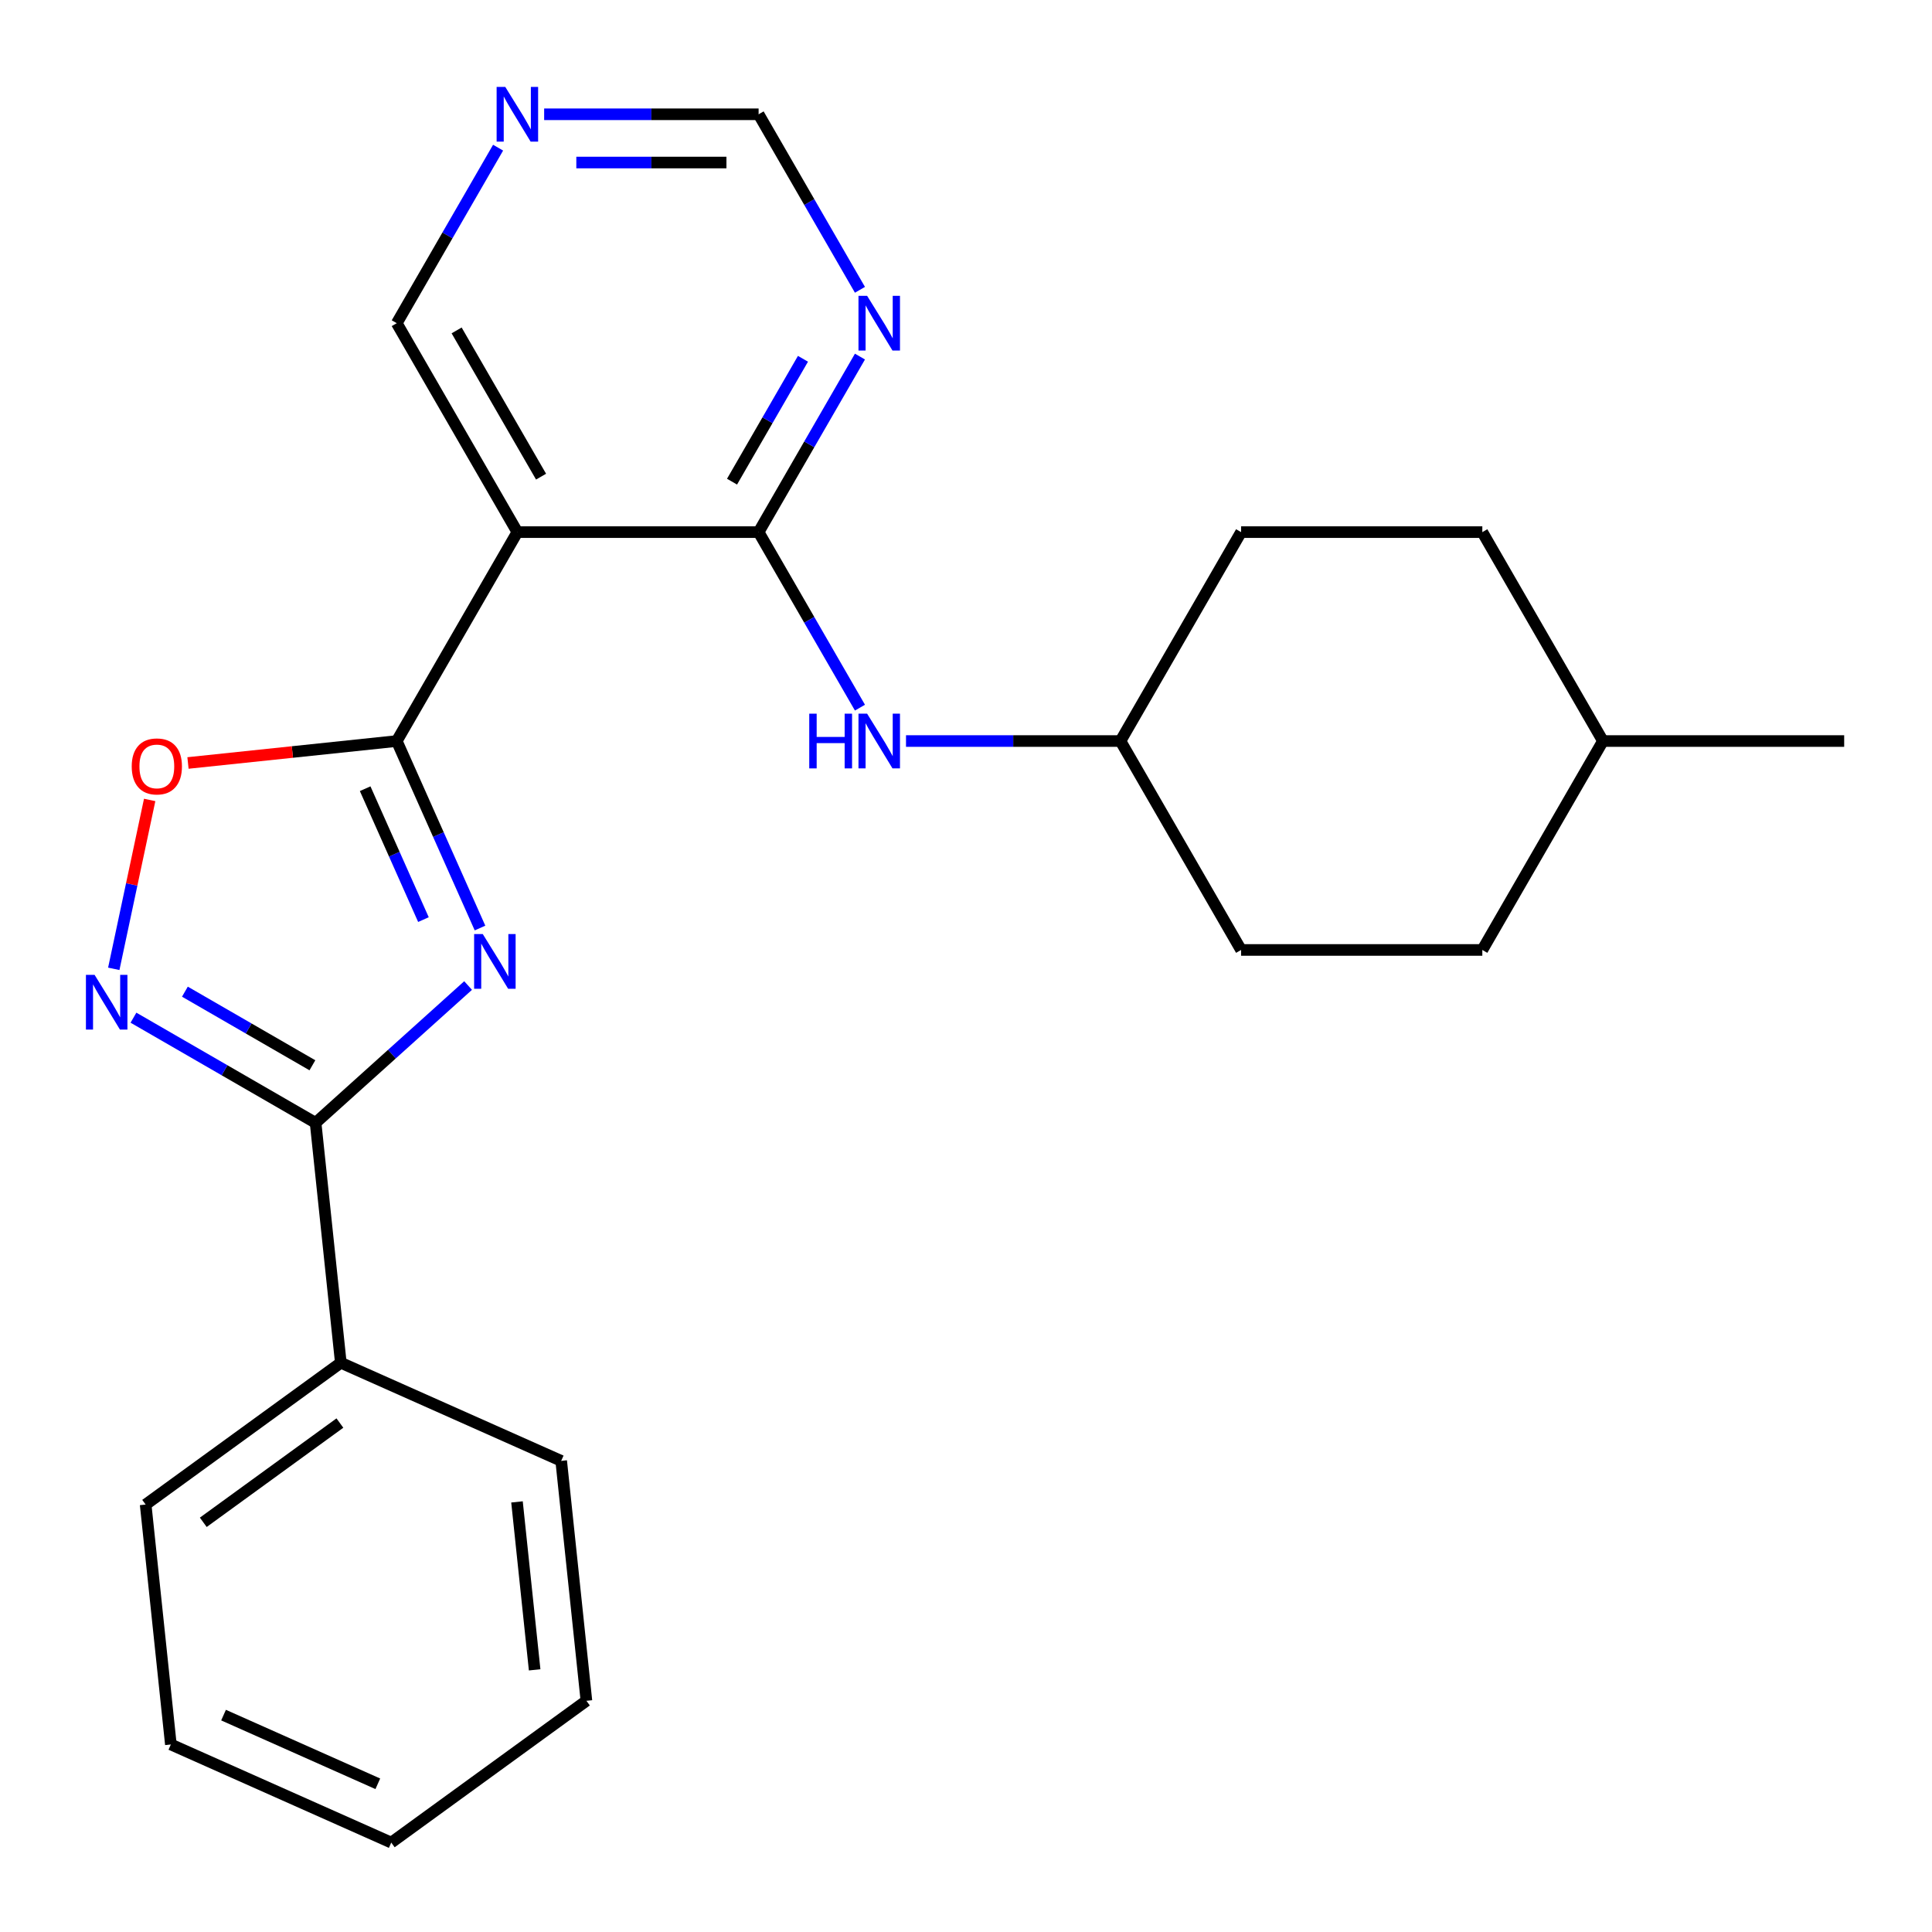 <?xml version='1.0' encoding='iso-8859-1'?>
<svg version='1.1' baseProfile='full'
              xmlns='http://www.w3.org/2000/svg'
                      xmlns:rdkit='http://www.rdkit.org/xml'
                      xmlns:xlink='http://www.w3.org/1999/xlink'
                  xml:space='preserve'
width='1000px' height='1000px' viewBox='0 0 1000 1000'>
<!-- END OF HEADER -->
<rect style='opacity:1.0;fill:#FFFFFF;stroke:none' width='1000' height='1000' x='0' y='0'> </rect>
<path class='bond-0' d='M 248.451,480.346 L 226.905,431.953' style='fill:none;fill-rule:evenodd;stroke:#0000FF;stroke-width:6px;stroke-linecap:butt;stroke-linejoin:miter;stroke-opacity:1' />
<path class='bond-0' d='M 226.905,431.953 L 205.358,383.559' style='fill:none;fill-rule:evenodd;stroke:#000000;stroke-width:6px;stroke-linecap:butt;stroke-linejoin:miter;stroke-opacity:1' />
<path class='bond-0' d='M 219.173,475.986 L 204.091,442.11' style='fill:none;fill-rule:evenodd;stroke:#0000FF;stroke-width:6px;stroke-linecap:butt;stroke-linejoin:miter;stroke-opacity:1' />
<path class='bond-0' d='M 204.091,442.11 L 189.008,408.234' style='fill:none;fill-rule:evenodd;stroke:#000000;stroke-width:6px;stroke-linecap:butt;stroke-linejoin:miter;stroke-opacity:1' />
<path class='bond-1' d='M 242.284,510.109 L 202.818,545.644' style='fill:none;fill-rule:evenodd;stroke:#0000FF;stroke-width:6px;stroke-linecap:butt;stroke-linejoin:miter;stroke-opacity:1' />
<path class='bond-1' d='M 202.818,545.644 L 163.353,581.179' style='fill:none;fill-rule:evenodd;stroke:#000000;stroke-width:6px;stroke-linecap:butt;stroke-linejoin:miter;stroke-opacity:1' />
<path class='bond-3' d='M 205.358,383.559 L 267.791,275.423' style='fill:none;fill-rule:evenodd;stroke:#000000;stroke-width:6px;stroke-linecap:butt;stroke-linejoin:miter;stroke-opacity:1' />
<path class='bond-5' d='M 205.358,383.559 L 151.329,389.237' style='fill:none;fill-rule:evenodd;stroke:#000000;stroke-width:6px;stroke-linecap:butt;stroke-linejoin:miter;stroke-opacity:1' />
<path class='bond-5' d='M 151.329,389.237 L 97.299,394.916' style='fill:none;fill-rule:evenodd;stroke:#FF0000;stroke-width:6px;stroke-linecap:butt;stroke-linejoin:miter;stroke-opacity:1' />
<path class='bond-2' d='M 163.353,581.179 L 116.216,553.964' style='fill:none;fill-rule:evenodd;stroke:#000000;stroke-width:6px;stroke-linecap:butt;stroke-linejoin:miter;stroke-opacity:1' />
<path class='bond-2' d='M 116.216,553.964 L 69.079,526.749' style='fill:none;fill-rule:evenodd;stroke:#0000FF;stroke-width:6px;stroke-linecap:butt;stroke-linejoin:miter;stroke-opacity:1' />
<path class='bond-2' d='M 161.698,551.387 L 128.702,532.337' style='fill:none;fill-rule:evenodd;stroke:#000000;stroke-width:6px;stroke-linecap:butt;stroke-linejoin:miter;stroke-opacity:1' />
<path class='bond-2' d='M 128.702,532.337 L 95.706,513.287' style='fill:none;fill-rule:evenodd;stroke:#0000FF;stroke-width:6px;stroke-linecap:butt;stroke-linejoin:miter;stroke-opacity:1' />
<path class='bond-9' d='M 163.353,581.179 L 176.405,705.359' style='fill:none;fill-rule:evenodd;stroke:#000000;stroke-width:6px;stroke-linecap:butt;stroke-linejoin:miter;stroke-opacity:1' />
<path class='bond-24' d='M 58.89,501.465 L 68.181,457.758' style='fill:none;fill-rule:evenodd;stroke:#0000FF;stroke-width:6px;stroke-linecap:butt;stroke-linejoin:miter;stroke-opacity:1' />
<path class='bond-24' d='M 68.181,457.758 L 77.471,414.05' style='fill:none;fill-rule:evenodd;stroke:#FF0000;stroke-width:6px;stroke-linecap:butt;stroke-linejoin:miter;stroke-opacity:1' />
<path class='bond-4' d='M 267.791,275.423 L 392.655,275.423' style='fill:none;fill-rule:evenodd;stroke:#000000;stroke-width:6px;stroke-linecap:butt;stroke-linejoin:miter;stroke-opacity:1' />
<path class='bond-11' d='M 267.791,275.423 L 205.358,167.287' style='fill:none;fill-rule:evenodd;stroke:#000000;stroke-width:6px;stroke-linecap:butt;stroke-linejoin:miter;stroke-opacity:1' />
<path class='bond-11' d='M 280.053,246.716 L 236.35,171.021' style='fill:none;fill-rule:evenodd;stroke:#000000;stroke-width:6px;stroke-linecap:butt;stroke-linejoin:miter;stroke-opacity:1' />
<path class='bond-6' d='M 392.655,275.423 L 418.882,229.996' style='fill:none;fill-rule:evenodd;stroke:#000000;stroke-width:6px;stroke-linecap:butt;stroke-linejoin:miter;stroke-opacity:1' />
<path class='bond-6' d='M 418.882,229.996 L 445.11,184.569' style='fill:none;fill-rule:evenodd;stroke:#0000FF;stroke-width:6px;stroke-linecap:butt;stroke-linejoin:miter;stroke-opacity:1' />
<path class='bond-6' d='M 378.896,249.308 L 397.255,217.509' style='fill:none;fill-rule:evenodd;stroke:#000000;stroke-width:6px;stroke-linecap:butt;stroke-linejoin:miter;stroke-opacity:1' />
<path class='bond-6' d='M 397.255,217.509 L 415.614,185.71' style='fill:none;fill-rule:evenodd;stroke:#0000FF;stroke-width:6px;stroke-linecap:butt;stroke-linejoin:miter;stroke-opacity:1' />
<path class='bond-7' d='M 392.655,275.423 L 418.882,320.85' style='fill:none;fill-rule:evenodd;stroke:#000000;stroke-width:6px;stroke-linecap:butt;stroke-linejoin:miter;stroke-opacity:1' />
<path class='bond-7' d='M 418.882,320.85 L 445.11,366.277' style='fill:none;fill-rule:evenodd;stroke:#0000FF;stroke-width:6px;stroke-linecap:butt;stroke-linejoin:miter;stroke-opacity:1' />
<path class='bond-26' d='M 445.11,150.005 L 418.882,104.578' style='fill:none;fill-rule:evenodd;stroke:#0000FF;stroke-width:6px;stroke-linecap:butt;stroke-linejoin:miter;stroke-opacity:1' />
<path class='bond-26' d='M 418.882,104.578 L 392.655,59.151' style='fill:none;fill-rule:evenodd;stroke:#000000;stroke-width:6px;stroke-linecap:butt;stroke-linejoin:miter;stroke-opacity:1' />
<path class='bond-12' d='M 468.949,383.559 L 524.45,383.559' style='fill:none;fill-rule:evenodd;stroke:#0000FF;stroke-width:6px;stroke-linecap:butt;stroke-linejoin:miter;stroke-opacity:1' />
<path class='bond-12' d='M 524.45,383.559 L 579.952,383.559' style='fill:none;fill-rule:evenodd;stroke:#000000;stroke-width:6px;stroke-linecap:butt;stroke-linejoin:miter;stroke-opacity:1' />
<path class='bond-8' d='M 257.813,76.433 L 231.586,121.86' style='fill:none;fill-rule:evenodd;stroke:#0000FF;stroke-width:6px;stroke-linecap:butt;stroke-linejoin:miter;stroke-opacity:1' />
<path class='bond-8' d='M 231.586,121.86 L 205.358,167.287' style='fill:none;fill-rule:evenodd;stroke:#000000;stroke-width:6px;stroke-linecap:butt;stroke-linejoin:miter;stroke-opacity:1' />
<path class='bond-10' d='M 281.652,59.151 L 337.154,59.151' style='fill:none;fill-rule:evenodd;stroke:#0000FF;stroke-width:6px;stroke-linecap:butt;stroke-linejoin:miter;stroke-opacity:1' />
<path class='bond-10' d='M 337.154,59.151 L 392.655,59.151' style='fill:none;fill-rule:evenodd;stroke:#000000;stroke-width:6px;stroke-linecap:butt;stroke-linejoin:miter;stroke-opacity:1' />
<path class='bond-10' d='M 298.303,84.124 L 337.154,84.124' style='fill:none;fill-rule:evenodd;stroke:#0000FF;stroke-width:6px;stroke-linecap:butt;stroke-linejoin:miter;stroke-opacity:1' />
<path class='bond-10' d='M 337.154,84.124 L 376.005,84.124' style='fill:none;fill-rule:evenodd;stroke:#000000;stroke-width:6px;stroke-linecap:butt;stroke-linejoin:miter;stroke-opacity:1' />
<path class='bond-18' d='M 176.405,705.359 L 75.387,778.753' style='fill:none;fill-rule:evenodd;stroke:#000000;stroke-width:6px;stroke-linecap:butt;stroke-linejoin:miter;stroke-opacity:1' />
<path class='bond-18' d='M 175.931,736.572 L 105.219,787.947' style='fill:none;fill-rule:evenodd;stroke:#000000;stroke-width:6px;stroke-linecap:butt;stroke-linejoin:miter;stroke-opacity:1' />
<path class='bond-19' d='M 176.405,705.359 L 290.474,756.146' style='fill:none;fill-rule:evenodd;stroke:#000000;stroke-width:6px;stroke-linecap:butt;stroke-linejoin:miter;stroke-opacity:1' />
<path class='bond-13' d='M 579.952,383.559 L 642.384,491.694' style='fill:none;fill-rule:evenodd;stroke:#000000;stroke-width:6px;stroke-linecap:butt;stroke-linejoin:miter;stroke-opacity:1' />
<path class='bond-14' d='M 579.952,383.559 L 642.384,275.423' style='fill:none;fill-rule:evenodd;stroke:#000000;stroke-width:6px;stroke-linecap:butt;stroke-linejoin:miter;stroke-opacity:1' />
<path class='bond-16' d='M 642.384,491.694 L 767.249,491.694' style='fill:none;fill-rule:evenodd;stroke:#000000;stroke-width:6px;stroke-linecap:butt;stroke-linejoin:miter;stroke-opacity:1' />
<path class='bond-15' d='M 642.384,275.423 L 767.249,275.423' style='fill:none;fill-rule:evenodd;stroke:#000000;stroke-width:6px;stroke-linecap:butt;stroke-linejoin:miter;stroke-opacity:1' />
<path class='bond-17' d='M 767.249,275.423 L 829.681,383.559' style='fill:none;fill-rule:evenodd;stroke:#000000;stroke-width:6px;stroke-linecap:butt;stroke-linejoin:miter;stroke-opacity:1' />
<path class='bond-27' d='M 767.249,491.694 L 829.681,383.559' style='fill:none;fill-rule:evenodd;stroke:#000000;stroke-width:6px;stroke-linecap:butt;stroke-linejoin:miter;stroke-opacity:1' />
<path class='bond-20' d='M 829.681,383.559 L 954.545,383.559' style='fill:none;fill-rule:evenodd;stroke:#000000;stroke-width:6px;stroke-linecap:butt;stroke-linejoin:miter;stroke-opacity:1' />
<path class='bond-21' d='M 75.387,778.753 L 88.439,902.933' style='fill:none;fill-rule:evenodd;stroke:#000000;stroke-width:6px;stroke-linecap:butt;stroke-linejoin:miter;stroke-opacity:1' />
<path class='bond-22' d='M 290.474,756.146 L 303.526,880.327' style='fill:none;fill-rule:evenodd;stroke:#000000;stroke-width:6px;stroke-linecap:butt;stroke-linejoin:miter;stroke-opacity:1' />
<path class='bond-22' d='M 267.596,777.384 L 276.732,864.31' style='fill:none;fill-rule:evenodd;stroke:#000000;stroke-width:6px;stroke-linecap:butt;stroke-linejoin:miter;stroke-opacity:1' />
<path class='bond-25' d='M 88.439,902.933 L 202.509,953.72' style='fill:none;fill-rule:evenodd;stroke:#000000;stroke-width:6px;stroke-linecap:butt;stroke-linejoin:miter;stroke-opacity:1' />
<path class='bond-25' d='M 115.707,887.737 L 195.556,923.288' style='fill:none;fill-rule:evenodd;stroke:#000000;stroke-width:6px;stroke-linecap:butt;stroke-linejoin:miter;stroke-opacity:1' />
<path class='bond-23' d='M 303.526,880.327 L 202.509,953.72' style='fill:none;fill-rule:evenodd;stroke:#000000;stroke-width:6px;stroke-linecap:butt;stroke-linejoin:miter;stroke-opacity:1' />
<path  class='atom-0' d='M 249.885 483.468
L 259.165 498.468
Q 260.085 499.948, 261.565 502.628
Q 263.045 505.308, 263.125 505.468
L 263.125 483.468
L 266.885 483.468
L 266.885 511.788
L 263.005 511.788
L 253.045 495.388
Q 251.885 493.468, 250.645 491.268
Q 249.445 489.068, 249.085 488.388
L 249.085 511.788
L 245.405 511.788
L 245.405 483.468
L 249.885 483.468
' fill='#0000FF'/>
<path  class='atom-3' d='M 48.957 504.586
L 58.237 519.586
Q 59.157 521.066, 60.637 523.746
Q 62.117 526.426, 62.197 526.586
L 62.197 504.586
L 65.957 504.586
L 65.957 532.906
L 62.077 532.906
L 52.117 516.506
Q 50.957 514.586, 49.717 512.386
Q 48.517 510.186, 48.157 509.506
L 48.157 532.906
L 44.477 532.906
L 44.477 504.586
L 48.957 504.586
' fill='#0000FF'/>
<path  class='atom-6' d='M 68.178 396.691
Q 68.178 389.891, 71.538 386.091
Q 74.898 382.291, 81.178 382.291
Q 87.458 382.291, 90.818 386.091
Q 94.178 389.891, 94.178 396.691
Q 94.178 403.571, 90.778 407.491
Q 87.378 411.371, 81.178 411.371
Q 74.938 411.371, 71.538 407.491
Q 68.178 403.611, 68.178 396.691
M 81.178 408.171
Q 85.498 408.171, 87.818 405.291
Q 90.178 402.371, 90.178 396.691
Q 90.178 391.131, 87.818 388.331
Q 85.498 385.491, 81.178 385.491
Q 76.858 385.491, 74.498 388.291
Q 72.178 391.091, 72.178 396.691
Q 72.178 402.411, 74.498 405.291
Q 76.858 408.171, 81.178 408.171
' fill='#FF0000'/>
<path  class='atom-7' d='M 448.827 153.127
L 458.107 168.127
Q 459.027 169.607, 460.507 172.287
Q 461.987 174.967, 462.067 175.127
L 462.067 153.127
L 465.827 153.127
L 465.827 181.447
L 461.947 181.447
L 451.987 165.047
Q 450.827 163.127, 449.587 160.927
Q 448.387 158.727, 448.027 158.047
L 448.027 181.447
L 444.347 181.447
L 444.347 153.127
L 448.827 153.127
' fill='#0000FF'/>
<path  class='atom-8' d='M 418.867 369.399
L 422.707 369.399
L 422.707 381.439
L 437.187 381.439
L 437.187 369.399
L 441.027 369.399
L 441.027 397.719
L 437.187 397.719
L 437.187 384.639
L 422.707 384.639
L 422.707 397.719
L 418.867 397.719
L 418.867 369.399
' fill='#0000FF'/>
<path  class='atom-8' d='M 448.827 369.399
L 458.107 384.399
Q 459.027 385.879, 460.507 388.559
Q 461.987 391.239, 462.067 391.399
L 462.067 369.399
L 465.827 369.399
L 465.827 397.719
L 461.947 397.719
L 451.987 381.319
Q 450.827 379.399, 449.587 377.199
Q 448.387 374.999, 448.027 374.319
L 448.027 397.719
L 444.347 397.719
L 444.347 369.399
L 448.827 369.399
' fill='#0000FF'/>
<path  class='atom-9' d='M 261.531 44.991
L 270.811 59.991
Q 271.731 61.471, 273.211 64.151
Q 274.691 66.831, 274.771 66.991
L 274.771 44.991
L 278.531 44.991
L 278.531 73.311
L 274.651 73.311
L 264.691 56.911
Q 263.531 54.991, 262.291 52.791
Q 261.091 50.591, 260.731 49.911
L 260.731 73.311
L 257.051 73.311
L 257.051 44.991
L 261.531 44.991
' fill='#0000FF'/>
</svg>
